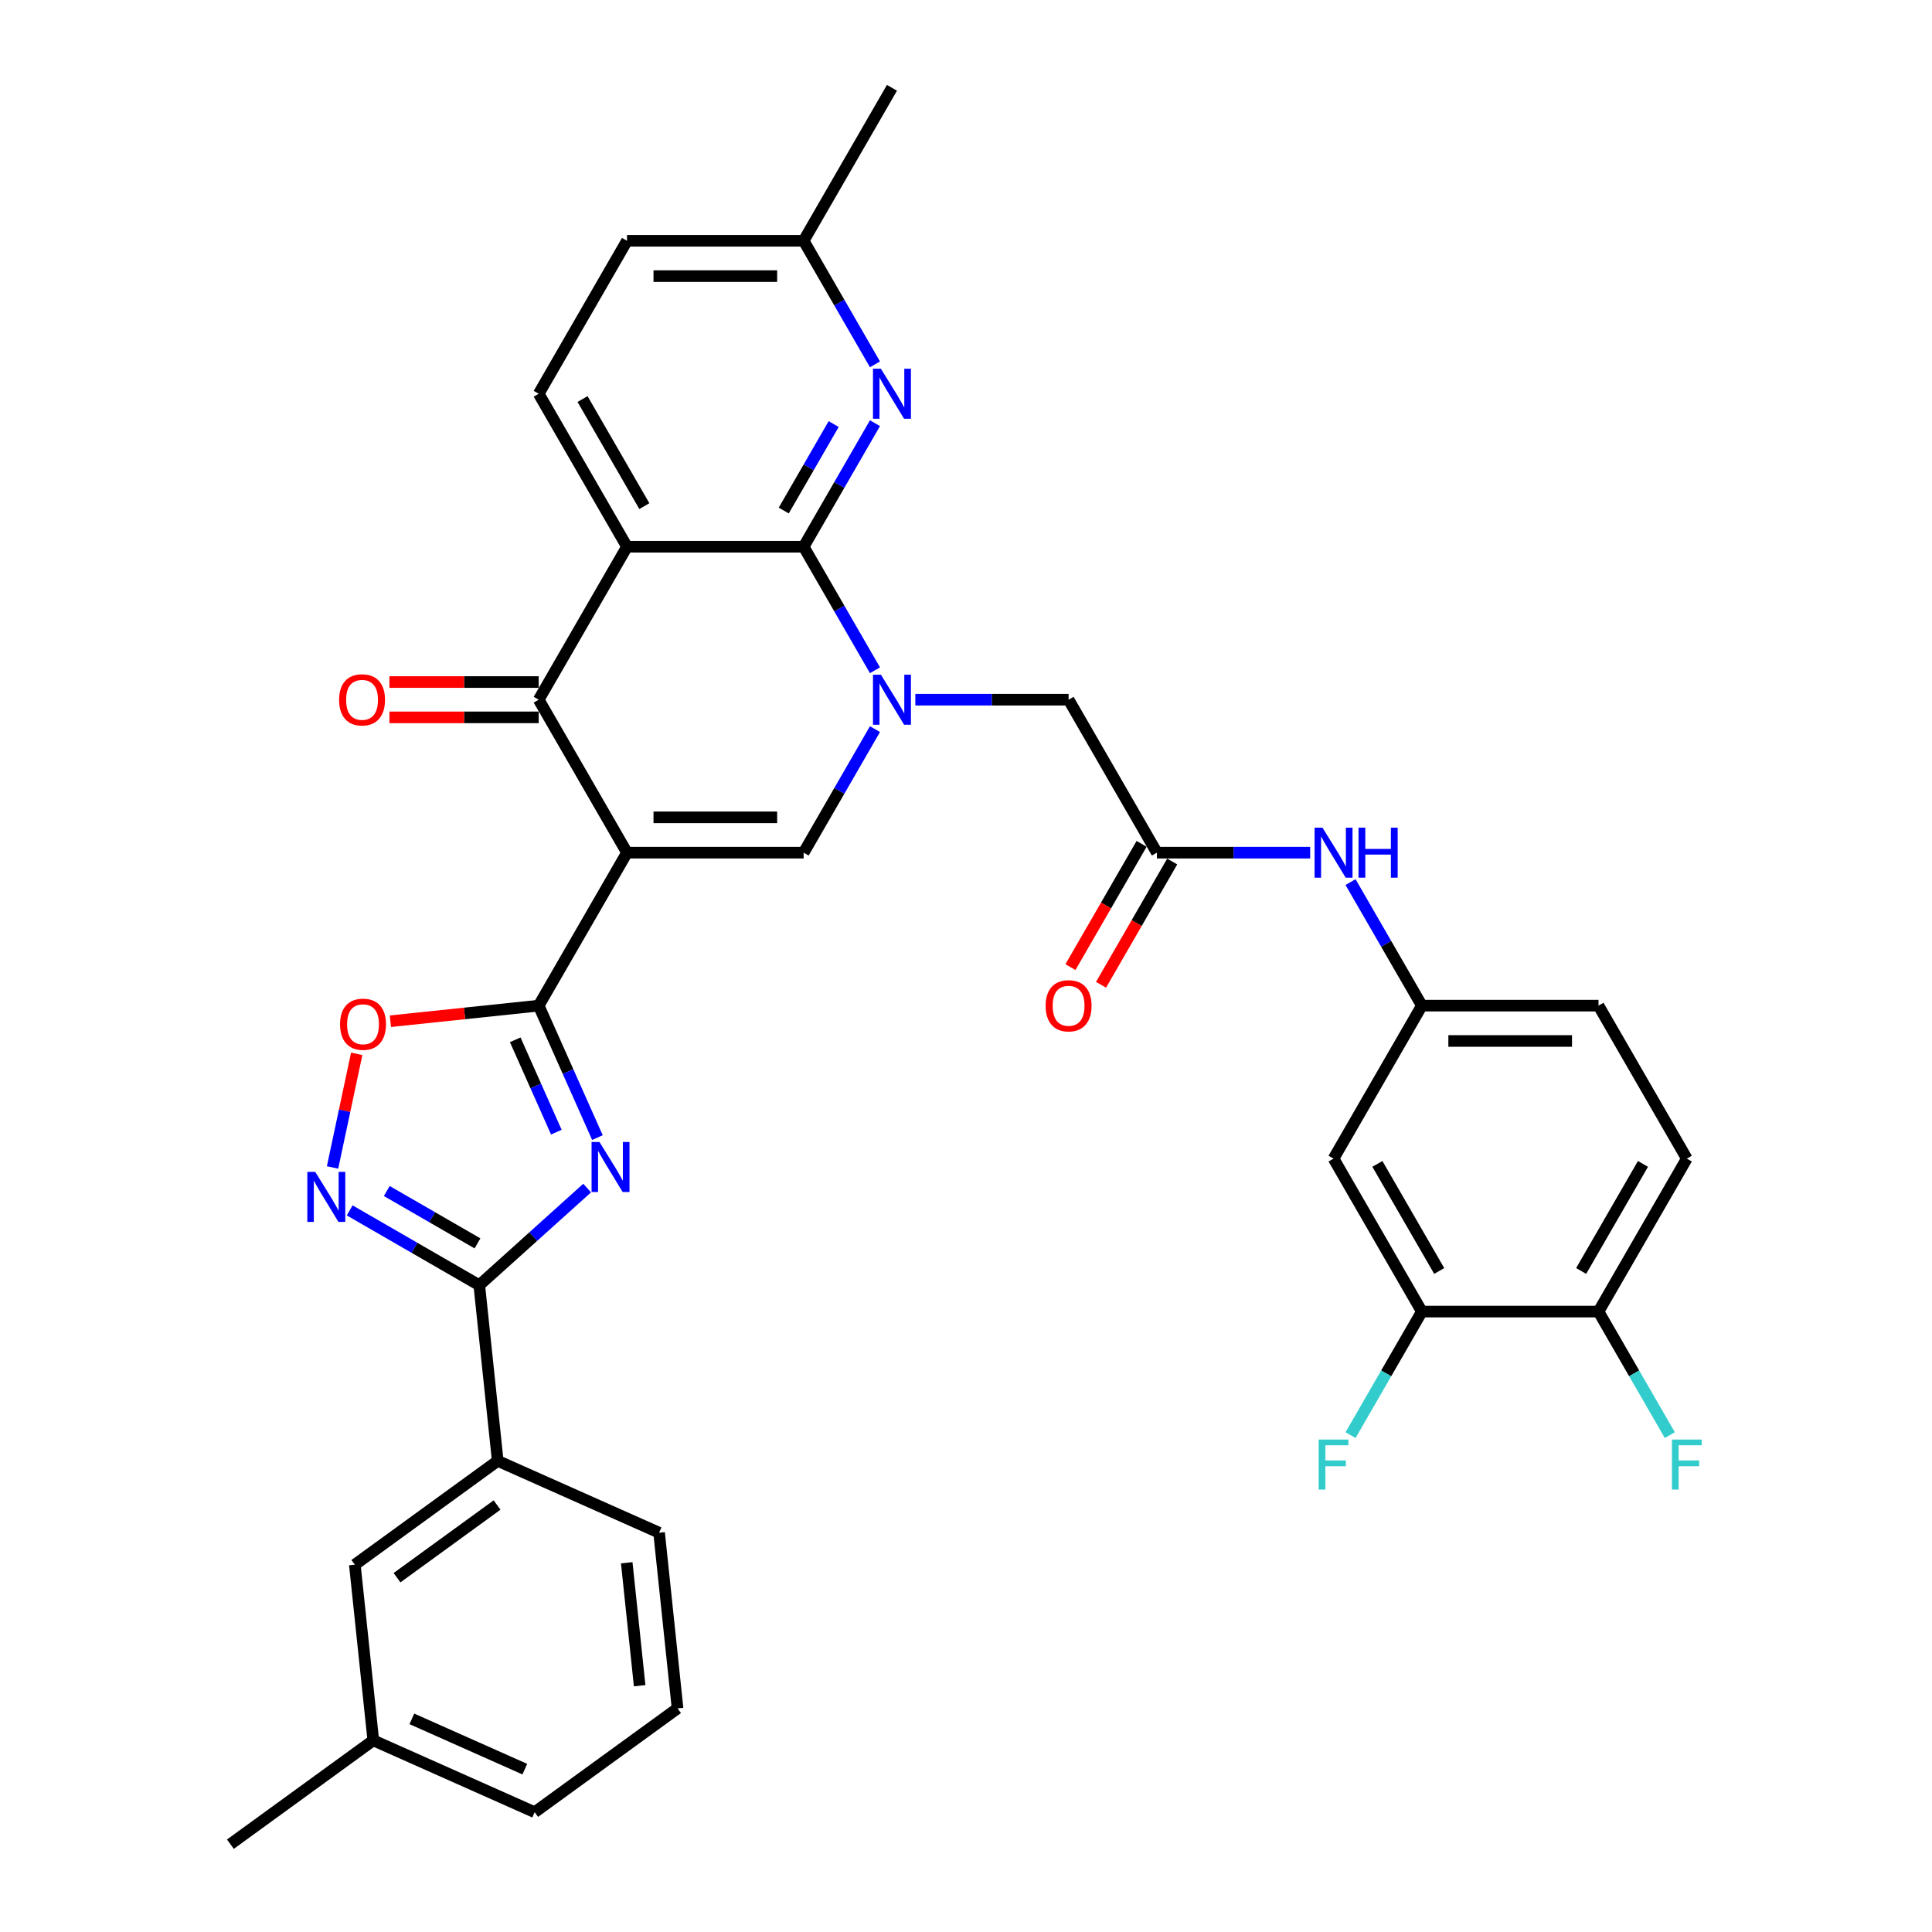 <?xml version='1.0' encoding='iso-8859-1'?>
<svg version='1.1' baseProfile='full'
              xmlns='http://www.w3.org/2000/svg'
                      xmlns:rdkit='http://www.rdkit.org/xml'
                      xmlns:xlink='http://www.w3.org/1999/xlink'
                  xml:space='preserve'
width='1000px' height='1000px' viewBox='0 0 1000 1000'>
<!-- END OF HEADER -->
<rect style='opacity:1.0;fill:#FFFFFF;stroke:none' width='1000' height='1000' x='0' y='0'> </rect>
<path class='bond-2' d='M 324.538,441.341 L 278.825,520.519' style='fill:none;fill-rule:evenodd;stroke:#000000;stroke-width:6px;stroke-linecap:butt;stroke-linejoin:miter;stroke-opacity:1' />
<path class='bond-5' d='M 324.538,441.341 L 278.825,362.164' style='fill:none;fill-rule:evenodd;stroke:#000000;stroke-width:6px;stroke-linecap:butt;stroke-linejoin:miter;stroke-opacity:1' />
<path class='bond-6' d='M 324.538,441.341 L 415.964,441.341' style='fill:none;fill-rule:evenodd;stroke:#000000;stroke-width:6px;stroke-linecap:butt;stroke-linejoin:miter;stroke-opacity:1' />
<path class='bond-6' d='M 338.252,423.056 L 402.25,423.056' style='fill:none;fill-rule:evenodd;stroke:#000000;stroke-width:6px;stroke-linecap:butt;stroke-linejoin:miter;stroke-opacity:1' />
<path class='bond-0' d='M 452.883,377.396 L 434.423,409.369' style='fill:none;fill-rule:evenodd;stroke:#0000FF;stroke-width:6px;stroke-linecap:butt;stroke-linejoin:miter;stroke-opacity:1' />
<path class='bond-0' d='M 434.423,409.369 L 415.964,441.341' style='fill:none;fill-rule:evenodd;stroke:#000000;stroke-width:6px;stroke-linecap:butt;stroke-linejoin:miter;stroke-opacity:1' />
<path class='bond-1' d='M 452.883,346.932 L 434.423,314.96' style='fill:none;fill-rule:evenodd;stroke:#0000FF;stroke-width:6px;stroke-linecap:butt;stroke-linejoin:miter;stroke-opacity:1' />
<path class='bond-1' d='M 434.423,314.96 L 415.964,282.987' style='fill:none;fill-rule:evenodd;stroke:#000000;stroke-width:6px;stroke-linecap:butt;stroke-linejoin:miter;stroke-opacity:1' />
<path class='bond-12' d='M 473.782,362.164 L 513.442,362.164' style='fill:none;fill-rule:evenodd;stroke:#0000FF;stroke-width:6px;stroke-linecap:butt;stroke-linejoin:miter;stroke-opacity:1' />
<path class='bond-12' d='M 513.442,362.164 L 553.103,362.164' style='fill:none;fill-rule:evenodd;stroke:#000000;stroke-width:6px;stroke-linecap:butt;stroke-linejoin:miter;stroke-opacity:1' />
<path class='bond-10' d='M 415.964,282.987 L 434.423,251.014' style='fill:none;fill-rule:evenodd;stroke:#000000;stroke-width:6px;stroke-linecap:butt;stroke-linejoin:miter;stroke-opacity:1' />
<path class='bond-10' d='M 434.423,251.014 L 452.883,219.041' style='fill:none;fill-rule:evenodd;stroke:#0000FF;stroke-width:6px;stroke-linecap:butt;stroke-linejoin:miter;stroke-opacity:1' />
<path class='bond-10' d='M 405.666,264.252 L 418.588,241.871' style='fill:none;fill-rule:evenodd;stroke:#000000;stroke-width:6px;stroke-linecap:butt;stroke-linejoin:miter;stroke-opacity:1' />
<path class='bond-10' d='M 418.588,241.871 L 431.51,219.49' style='fill:none;fill-rule:evenodd;stroke:#0000FF;stroke-width:6px;stroke-linecap:butt;stroke-linejoin:miter;stroke-opacity:1' />
<path class='bond-35' d='M 415.964,282.987 L 324.538,282.987' style='fill:none;fill-rule:evenodd;stroke:#000000;stroke-width:6px;stroke-linecap:butt;stroke-linejoin:miter;stroke-opacity:1' />
<path class='bond-3' d='M 278.825,520.519 L 294.027,554.664' style='fill:none;fill-rule:evenodd;stroke:#000000;stroke-width:6px;stroke-linecap:butt;stroke-linejoin:miter;stroke-opacity:1' />
<path class='bond-3' d='M 294.027,554.664 L 309.229,588.809' style='fill:none;fill-rule:evenodd;stroke:#0000FF;stroke-width:6px;stroke-linecap:butt;stroke-linejoin:miter;stroke-opacity:1' />
<path class='bond-3' d='M 266.681,538.2 L 277.323,562.101' style='fill:none;fill-rule:evenodd;stroke:#000000;stroke-width:6px;stroke-linecap:butt;stroke-linejoin:miter;stroke-opacity:1' />
<path class='bond-3' d='M 277.323,562.101 L 287.964,586.003' style='fill:none;fill-rule:evenodd;stroke:#0000FF;stroke-width:6px;stroke-linecap:butt;stroke-linejoin:miter;stroke-opacity:1' />
<path class='bond-9' d='M 278.825,520.519 L 240.447,524.552' style='fill:none;fill-rule:evenodd;stroke:#000000;stroke-width:6px;stroke-linecap:butt;stroke-linejoin:miter;stroke-opacity:1' />
<path class='bond-9' d='M 240.447,524.552 L 202.07,528.586' style='fill:none;fill-rule:evenodd;stroke:#FF0000;stroke-width:6px;stroke-linecap:butt;stroke-linejoin:miter;stroke-opacity:1' />
<path class='bond-7' d='M 303.906,614.94 L 275.987,640.078' style='fill:none;fill-rule:evenodd;stroke:#0000FF;stroke-width:6px;stroke-linecap:butt;stroke-linejoin:miter;stroke-opacity:1' />
<path class='bond-7' d='M 275.987,640.078 L 248.068,665.217' style='fill:none;fill-rule:evenodd;stroke:#000000;stroke-width:6px;stroke-linecap:butt;stroke-linejoin:miter;stroke-opacity:1' />
<path class='bond-4' d='M 324.538,282.987 L 278.825,362.164' style='fill:none;fill-rule:evenodd;stroke:#000000;stroke-width:6px;stroke-linecap:butt;stroke-linejoin:miter;stroke-opacity:1' />
<path class='bond-13' d='M 324.538,282.987 L 278.825,203.809' style='fill:none;fill-rule:evenodd;stroke:#000000;stroke-width:6px;stroke-linecap:butt;stroke-linejoin:miter;stroke-opacity:1' />
<path class='bond-13' d='M 333.516,261.967 L 301.517,206.543' style='fill:none;fill-rule:evenodd;stroke:#000000;stroke-width:6px;stroke-linecap:butt;stroke-linejoin:miter;stroke-opacity:1' />
<path class='bond-18' d='M 278.825,353.021 L 240.197,353.021' style='fill:none;fill-rule:evenodd;stroke:#000000;stroke-width:6px;stroke-linecap:butt;stroke-linejoin:miter;stroke-opacity:1' />
<path class='bond-18' d='M 240.197,353.021 L 201.569,353.021' style='fill:none;fill-rule:evenodd;stroke:#FF0000;stroke-width:6px;stroke-linecap:butt;stroke-linejoin:miter;stroke-opacity:1' />
<path class='bond-18' d='M 278.825,371.307 L 240.197,371.307' style='fill:none;fill-rule:evenodd;stroke:#000000;stroke-width:6px;stroke-linecap:butt;stroke-linejoin:miter;stroke-opacity:1' />
<path class='bond-18' d='M 240.197,371.307 L 201.569,371.307' style='fill:none;fill-rule:evenodd;stroke:#FF0000;stroke-width:6px;stroke-linecap:butt;stroke-linejoin:miter;stroke-opacity:1' />
<path class='bond-14' d='M 248.068,665.217 L 257.625,756.142' style='fill:none;fill-rule:evenodd;stroke:#000000;stroke-width:6px;stroke-linecap:butt;stroke-linejoin:miter;stroke-opacity:1' />
<path class='bond-36' d='M 248.068,665.217 L 214.532,645.855' style='fill:none;fill-rule:evenodd;stroke:#000000;stroke-width:6px;stroke-linecap:butt;stroke-linejoin:miter;stroke-opacity:1' />
<path class='bond-36' d='M 214.532,645.855 L 180.996,626.493' style='fill:none;fill-rule:evenodd;stroke:#0000FF;stroke-width:6px;stroke-linecap:butt;stroke-linejoin:miter;stroke-opacity:1' />
<path class='bond-36' d='M 247.15,643.573 L 223.674,630.019' style='fill:none;fill-rule:evenodd;stroke:#000000;stroke-width:6px;stroke-linecap:butt;stroke-linejoin:miter;stroke-opacity:1' />
<path class='bond-36' d='M 223.674,630.019 L 200.199,616.466' style='fill:none;fill-rule:evenodd;stroke:#0000FF;stroke-width:6px;stroke-linecap:butt;stroke-linejoin:miter;stroke-opacity:1' />
<path class='bond-8' d='M 172.128,604.272 L 178.378,574.869' style='fill:none;fill-rule:evenodd;stroke:#0000FF;stroke-width:6px;stroke-linecap:butt;stroke-linejoin:miter;stroke-opacity:1' />
<path class='bond-8' d='M 178.378,574.869 L 184.628,545.466' style='fill:none;fill-rule:evenodd;stroke:#FF0000;stroke-width:6px;stroke-linecap:butt;stroke-linejoin:miter;stroke-opacity:1' />
<path class='bond-23' d='M 452.883,188.578 L 434.423,156.605' style='fill:none;fill-rule:evenodd;stroke:#0000FF;stroke-width:6px;stroke-linecap:butt;stroke-linejoin:miter;stroke-opacity:1' />
<path class='bond-23' d='M 434.423,156.605 L 415.964,124.632' style='fill:none;fill-rule:evenodd;stroke:#000000;stroke-width:6px;stroke-linecap:butt;stroke-linejoin:miter;stroke-opacity:1' />
<path class='bond-11' d='M 598.816,441.341 L 553.103,362.164' style='fill:none;fill-rule:evenodd;stroke:#000000;stroke-width:6px;stroke-linecap:butt;stroke-linejoin:miter;stroke-opacity:1' />
<path class='bond-17' d='M 598.816,441.341 L 638.477,441.341' style='fill:none;fill-rule:evenodd;stroke:#000000;stroke-width:6px;stroke-linecap:butt;stroke-linejoin:miter;stroke-opacity:1' />
<path class='bond-17' d='M 638.477,441.341 L 678.138,441.341' style='fill:none;fill-rule:evenodd;stroke:#0000FF;stroke-width:6px;stroke-linecap:butt;stroke-linejoin:miter;stroke-opacity:1' />
<path class='bond-22' d='M 590.898,436.77 L 572.481,468.67' style='fill:none;fill-rule:evenodd;stroke:#000000;stroke-width:6px;stroke-linecap:butt;stroke-linejoin:miter;stroke-opacity:1' />
<path class='bond-22' d='M 572.481,468.67 L 554.064,500.57' style='fill:none;fill-rule:evenodd;stroke:#FF0000;stroke-width:6px;stroke-linecap:butt;stroke-linejoin:miter;stroke-opacity:1' />
<path class='bond-22' d='M 606.734,445.913 L 588.317,477.813' style='fill:none;fill-rule:evenodd;stroke:#000000;stroke-width:6px;stroke-linecap:butt;stroke-linejoin:miter;stroke-opacity:1' />
<path class='bond-22' d='M 588.317,477.813 L 569.899,509.712' style='fill:none;fill-rule:evenodd;stroke:#FF0000;stroke-width:6px;stroke-linecap:butt;stroke-linejoin:miter;stroke-opacity:1' />
<path class='bond-25' d='M 278.825,203.809 L 324.538,124.632' style='fill:none;fill-rule:evenodd;stroke:#000000;stroke-width:6px;stroke-linecap:butt;stroke-linejoin:miter;stroke-opacity:1' />
<path class='bond-21' d='M 257.625,756.142 L 183.659,809.881' style='fill:none;fill-rule:evenodd;stroke:#000000;stroke-width:6px;stroke-linecap:butt;stroke-linejoin:miter;stroke-opacity:1' />
<path class='bond-21' d='M 257.278,778.996 L 205.502,816.613' style='fill:none;fill-rule:evenodd;stroke:#000000;stroke-width:6px;stroke-linecap:butt;stroke-linejoin:miter;stroke-opacity:1' />
<path class='bond-30' d='M 257.625,756.142 L 341.147,793.329' style='fill:none;fill-rule:evenodd;stroke:#000000;stroke-width:6px;stroke-linecap:butt;stroke-linejoin:miter;stroke-opacity:1' />
<path class='bond-15' d='M 735.955,678.874 L 690.242,599.696' style='fill:none;fill-rule:evenodd;stroke:#000000;stroke-width:6px;stroke-linecap:butt;stroke-linejoin:miter;stroke-opacity:1' />
<path class='bond-15' d='M 744.934,657.854 L 712.935,602.43' style='fill:none;fill-rule:evenodd;stroke:#000000;stroke-width:6px;stroke-linecap:butt;stroke-linejoin:miter;stroke-opacity:1' />
<path class='bond-26' d='M 735.955,678.874 L 717.496,710.847' style='fill:none;fill-rule:evenodd;stroke:#000000;stroke-width:6px;stroke-linecap:butt;stroke-linejoin:miter;stroke-opacity:1' />
<path class='bond-26' d='M 717.496,710.847 L 699.036,742.819' style='fill:none;fill-rule:evenodd;stroke:#33CCCC;stroke-width:6px;stroke-linecap:butt;stroke-linejoin:miter;stroke-opacity:1' />
<path class='bond-39' d='M 735.955,678.874 L 827.382,678.874' style='fill:none;fill-rule:evenodd;stroke:#000000;stroke-width:6px;stroke-linecap:butt;stroke-linejoin:miter;stroke-opacity:1' />
<path class='bond-16' d='M 690.242,599.696 L 735.955,520.519' style='fill:none;fill-rule:evenodd;stroke:#000000;stroke-width:6px;stroke-linecap:butt;stroke-linejoin:miter;stroke-opacity:1' />
<path class='bond-19' d='M 699.036,456.573 L 717.496,488.546' style='fill:none;fill-rule:evenodd;stroke:#0000FF;stroke-width:6px;stroke-linecap:butt;stroke-linejoin:miter;stroke-opacity:1' />
<path class='bond-19' d='M 717.496,488.546 L 735.955,520.519' style='fill:none;fill-rule:evenodd;stroke:#000000;stroke-width:6px;stroke-linecap:butt;stroke-linejoin:miter;stroke-opacity:1' />
<path class='bond-27' d='M 735.955,520.519 L 827.382,520.519' style='fill:none;fill-rule:evenodd;stroke:#000000;stroke-width:6px;stroke-linecap:butt;stroke-linejoin:miter;stroke-opacity:1' />
<path class='bond-27' d='M 749.669,538.804 L 813.668,538.804' style='fill:none;fill-rule:evenodd;stroke:#000000;stroke-width:6px;stroke-linecap:butt;stroke-linejoin:miter;stroke-opacity:1' />
<path class='bond-20' d='M 827.382,678.874 L 873.095,599.696' style='fill:none;fill-rule:evenodd;stroke:#000000;stroke-width:6px;stroke-linecap:butt;stroke-linejoin:miter;stroke-opacity:1' />
<path class='bond-20' d='M 818.403,657.854 L 850.402,602.43' style='fill:none;fill-rule:evenodd;stroke:#000000;stroke-width:6px;stroke-linecap:butt;stroke-linejoin:miter;stroke-opacity:1' />
<path class='bond-28' d='M 827.382,678.874 L 845.841,710.847' style='fill:none;fill-rule:evenodd;stroke:#000000;stroke-width:6px;stroke-linecap:butt;stroke-linejoin:miter;stroke-opacity:1' />
<path class='bond-28' d='M 845.841,710.847 L 864.301,742.819' style='fill:none;fill-rule:evenodd;stroke:#33CCCC;stroke-width:6px;stroke-linecap:butt;stroke-linejoin:miter;stroke-opacity:1' />
<path class='bond-29' d='M 183.659,809.881 L 193.216,900.806' style='fill:none;fill-rule:evenodd;stroke:#000000;stroke-width:6px;stroke-linecap:butt;stroke-linejoin:miter;stroke-opacity:1' />
<path class='bond-33' d='M 415.964,124.632 L 461.677,45.455' style='fill:none;fill-rule:evenodd;stroke:#000000;stroke-width:6px;stroke-linecap:butt;stroke-linejoin:miter;stroke-opacity:1' />
<path class='bond-37' d='M 415.964,124.632 L 324.538,124.632' style='fill:none;fill-rule:evenodd;stroke:#000000;stroke-width:6px;stroke-linecap:butt;stroke-linejoin:miter;stroke-opacity:1' />
<path class='bond-37' d='M 402.25,142.917 L 338.252,142.917' style='fill:none;fill-rule:evenodd;stroke:#000000;stroke-width:6px;stroke-linecap:butt;stroke-linejoin:miter;stroke-opacity:1' />
<path class='bond-24' d='M 873.095,599.696 L 827.382,520.519' style='fill:none;fill-rule:evenodd;stroke:#000000;stroke-width:6px;stroke-linecap:butt;stroke-linejoin:miter;stroke-opacity:1' />
<path class='bond-34' d='M 193.216,900.806 L 119.251,954.545' style='fill:none;fill-rule:evenodd;stroke:#000000;stroke-width:6px;stroke-linecap:butt;stroke-linejoin:miter;stroke-opacity:1' />
<path class='bond-38' d='M 193.216,900.806 L 276.738,937.993' style='fill:none;fill-rule:evenodd;stroke:#000000;stroke-width:6px;stroke-linecap:butt;stroke-linejoin:miter;stroke-opacity:1' />
<path class='bond-38' d='M 213.182,889.68 L 271.647,915.711' style='fill:none;fill-rule:evenodd;stroke:#000000;stroke-width:6px;stroke-linecap:butt;stroke-linejoin:miter;stroke-opacity:1' />
<path class='bond-31' d='M 341.147,793.329 L 350.703,884.254' style='fill:none;fill-rule:evenodd;stroke:#000000;stroke-width:6px;stroke-linecap:butt;stroke-linejoin:miter;stroke-opacity:1' />
<path class='bond-31' d='M 324.395,808.879 L 331.085,872.526' style='fill:none;fill-rule:evenodd;stroke:#000000;stroke-width:6px;stroke-linecap:butt;stroke-linejoin:miter;stroke-opacity:1' />
<path class='bond-32' d='M 350.703,884.254 L 276.738,937.993' style='fill:none;fill-rule:evenodd;stroke:#000000;stroke-width:6px;stroke-linecap:butt;stroke-linejoin:miter;stroke-opacity:1' />
<path  class='atom-1' d='M 455.954 349.218
L 464.438 362.932
Q 465.279 364.285, 466.632 366.735
Q 467.985 369.186, 468.059 369.332
L 468.059 349.218
L 471.496 349.218
L 471.496 375.11
L 467.949 375.11
L 458.843 360.116
Q 457.782 358.361, 456.649 356.349
Q 455.551 354.338, 455.222 353.716
L 455.222 375.11
L 451.858 375.11
L 451.858 349.218
L 455.954 349.218
' fill='#0000FF'/>
<path  class='atom-4' d='M 310.288 591.095
L 318.772 604.809
Q 319.613 606.162, 320.966 608.612
Q 322.319 611.062, 322.393 611.209
L 322.393 591.095
L 325.83 591.095
L 325.83 616.987
L 322.283 616.987
L 313.177 601.993
Q 312.116 600.238, 310.983 598.226
Q 309.885 596.215, 309.556 595.593
L 309.556 616.987
L 306.192 616.987
L 306.192 591.095
L 310.288 591.095
' fill='#0000FF'/>
<path  class='atom-9' d='M 163.167 606.558
L 171.652 620.272
Q 172.493 621.625, 173.846 624.075
Q 175.199 626.525, 175.272 626.672
L 175.272 606.558
L 178.71 606.558
L 178.71 632.45
L 175.163 632.45
L 166.057 617.456
Q 164.996 615.7, 163.862 613.689
Q 162.765 611.678, 162.436 611.056
L 162.436 632.45
L 159.072 632.45
L 159.072 606.558
L 163.167 606.558
' fill='#0000FF'/>
<path  class='atom-10' d='M 176.014 530.149
Q 176.014 523.932, 179.086 520.457
Q 182.158 516.983, 187.899 516.983
Q 193.641 516.983, 196.713 520.457
Q 199.785 523.932, 199.785 530.149
Q 199.785 536.439, 196.676 540.023
Q 193.568 543.57, 187.899 543.57
Q 182.194 543.57, 179.086 540.023
Q 176.014 536.475, 176.014 530.149
M 187.899 540.644
Q 191.849 540.644, 193.97 538.011
Q 196.128 535.342, 196.128 530.149
Q 196.128 525.065, 193.97 522.505
Q 191.849 519.909, 187.899 519.909
Q 183.95 519.909, 181.792 522.469
Q 179.671 525.029, 179.671 530.149
Q 179.671 535.378, 181.792 538.011
Q 183.95 540.644, 187.899 540.644
' fill='#FF0000'/>
<path  class='atom-11' d='M 455.954 190.863
L 464.438 204.577
Q 465.279 205.93, 466.632 208.381
Q 467.985 210.831, 468.059 210.977
L 468.059 190.863
L 471.496 190.863
L 471.496 216.755
L 467.949 216.755
L 458.843 201.761
Q 457.782 200.006, 456.649 197.995
Q 455.551 195.983, 455.222 195.362
L 455.222 216.755
L 451.858 216.755
L 451.858 190.863
L 455.954 190.863
' fill='#0000FF'/>
<path  class='atom-18' d='M 684.519 428.396
L 693.003 442.109
Q 693.845 443.463, 695.198 445.913
Q 696.551 448.363, 696.624 448.509
L 696.624 428.396
L 700.062 428.396
L 700.062 454.287
L 696.514 454.287
L 687.408 439.294
Q 686.348 437.538, 685.214 435.527
Q 684.117 433.515, 683.788 432.894
L 683.788 454.287
L 680.423 454.287
L 680.423 428.396
L 684.519 428.396
' fill='#0000FF'/>
<path  class='atom-18' d='M 703.17 428.396
L 706.681 428.396
L 706.681 439.403
L 719.919 439.403
L 719.919 428.396
L 723.43 428.396
L 723.43 454.287
L 719.919 454.287
L 719.919 442.329
L 706.681 442.329
L 706.681 454.287
L 703.17 454.287
L 703.17 428.396
' fill='#0000FF'/>
<path  class='atom-19' d='M 175.513 362.237
Q 175.513 356.02, 178.585 352.546
Q 181.657 349.072, 187.398 349.072
Q 193.14 349.072, 196.212 352.546
Q 199.284 356.02, 199.284 362.237
Q 199.284 368.527, 196.175 372.111
Q 193.067 375.659, 187.398 375.659
Q 181.693 375.659, 178.585 372.111
Q 175.513 368.564, 175.513 362.237
M 187.398 372.733
Q 191.348 372.733, 193.469 370.1
Q 195.627 367.43, 195.627 362.237
Q 195.627 357.154, 193.469 354.594
Q 191.348 351.998, 187.398 351.998
Q 183.449 351.998, 181.291 354.557
Q 179.17 357.117, 179.17 362.237
Q 179.17 367.467, 181.291 370.1
Q 183.449 372.733, 187.398 372.733
' fill='#FF0000'/>
<path  class='atom-23' d='M 541.218 520.592
Q 541.218 514.375, 544.29 510.901
Q 547.362 507.427, 553.103 507.427
Q 558.845 507.427, 561.917 510.901
Q 564.989 514.375, 564.989 520.592
Q 564.989 526.882, 561.88 530.466
Q 558.772 534.013, 553.103 534.013
Q 547.398 534.013, 544.29 530.466
Q 541.218 526.919, 541.218 520.592
M 553.103 531.088
Q 557.053 531.088, 559.174 528.455
Q 561.331 525.785, 561.331 520.592
Q 561.331 515.509, 559.174 512.949
Q 557.053 510.352, 553.103 510.352
Q 549.154 510.352, 546.996 512.912
Q 544.875 515.472, 544.875 520.592
Q 544.875 525.822, 546.996 528.455
Q 549.154 531.088, 553.103 531.088
' fill='#FF0000'/>
<path  class='atom-27' d='M 682.544 745.105
L 697.94 745.105
L 697.94 748.067
L 686.018 748.067
L 686.018 755.93
L 696.624 755.93
L 696.624 758.929
L 686.018 758.929
L 686.018 770.997
L 682.544 770.997
L 682.544 745.105
' fill='#33CCCC'/>
<path  class='atom-29' d='M 865.397 745.105
L 880.793 745.105
L 880.793 748.067
L 868.871 748.067
L 868.871 755.93
L 879.476 755.93
L 879.476 758.929
L 868.871 758.929
L 868.871 770.997
L 865.397 770.997
L 865.397 745.105
' fill='#33CCCC'/>
</svg>
